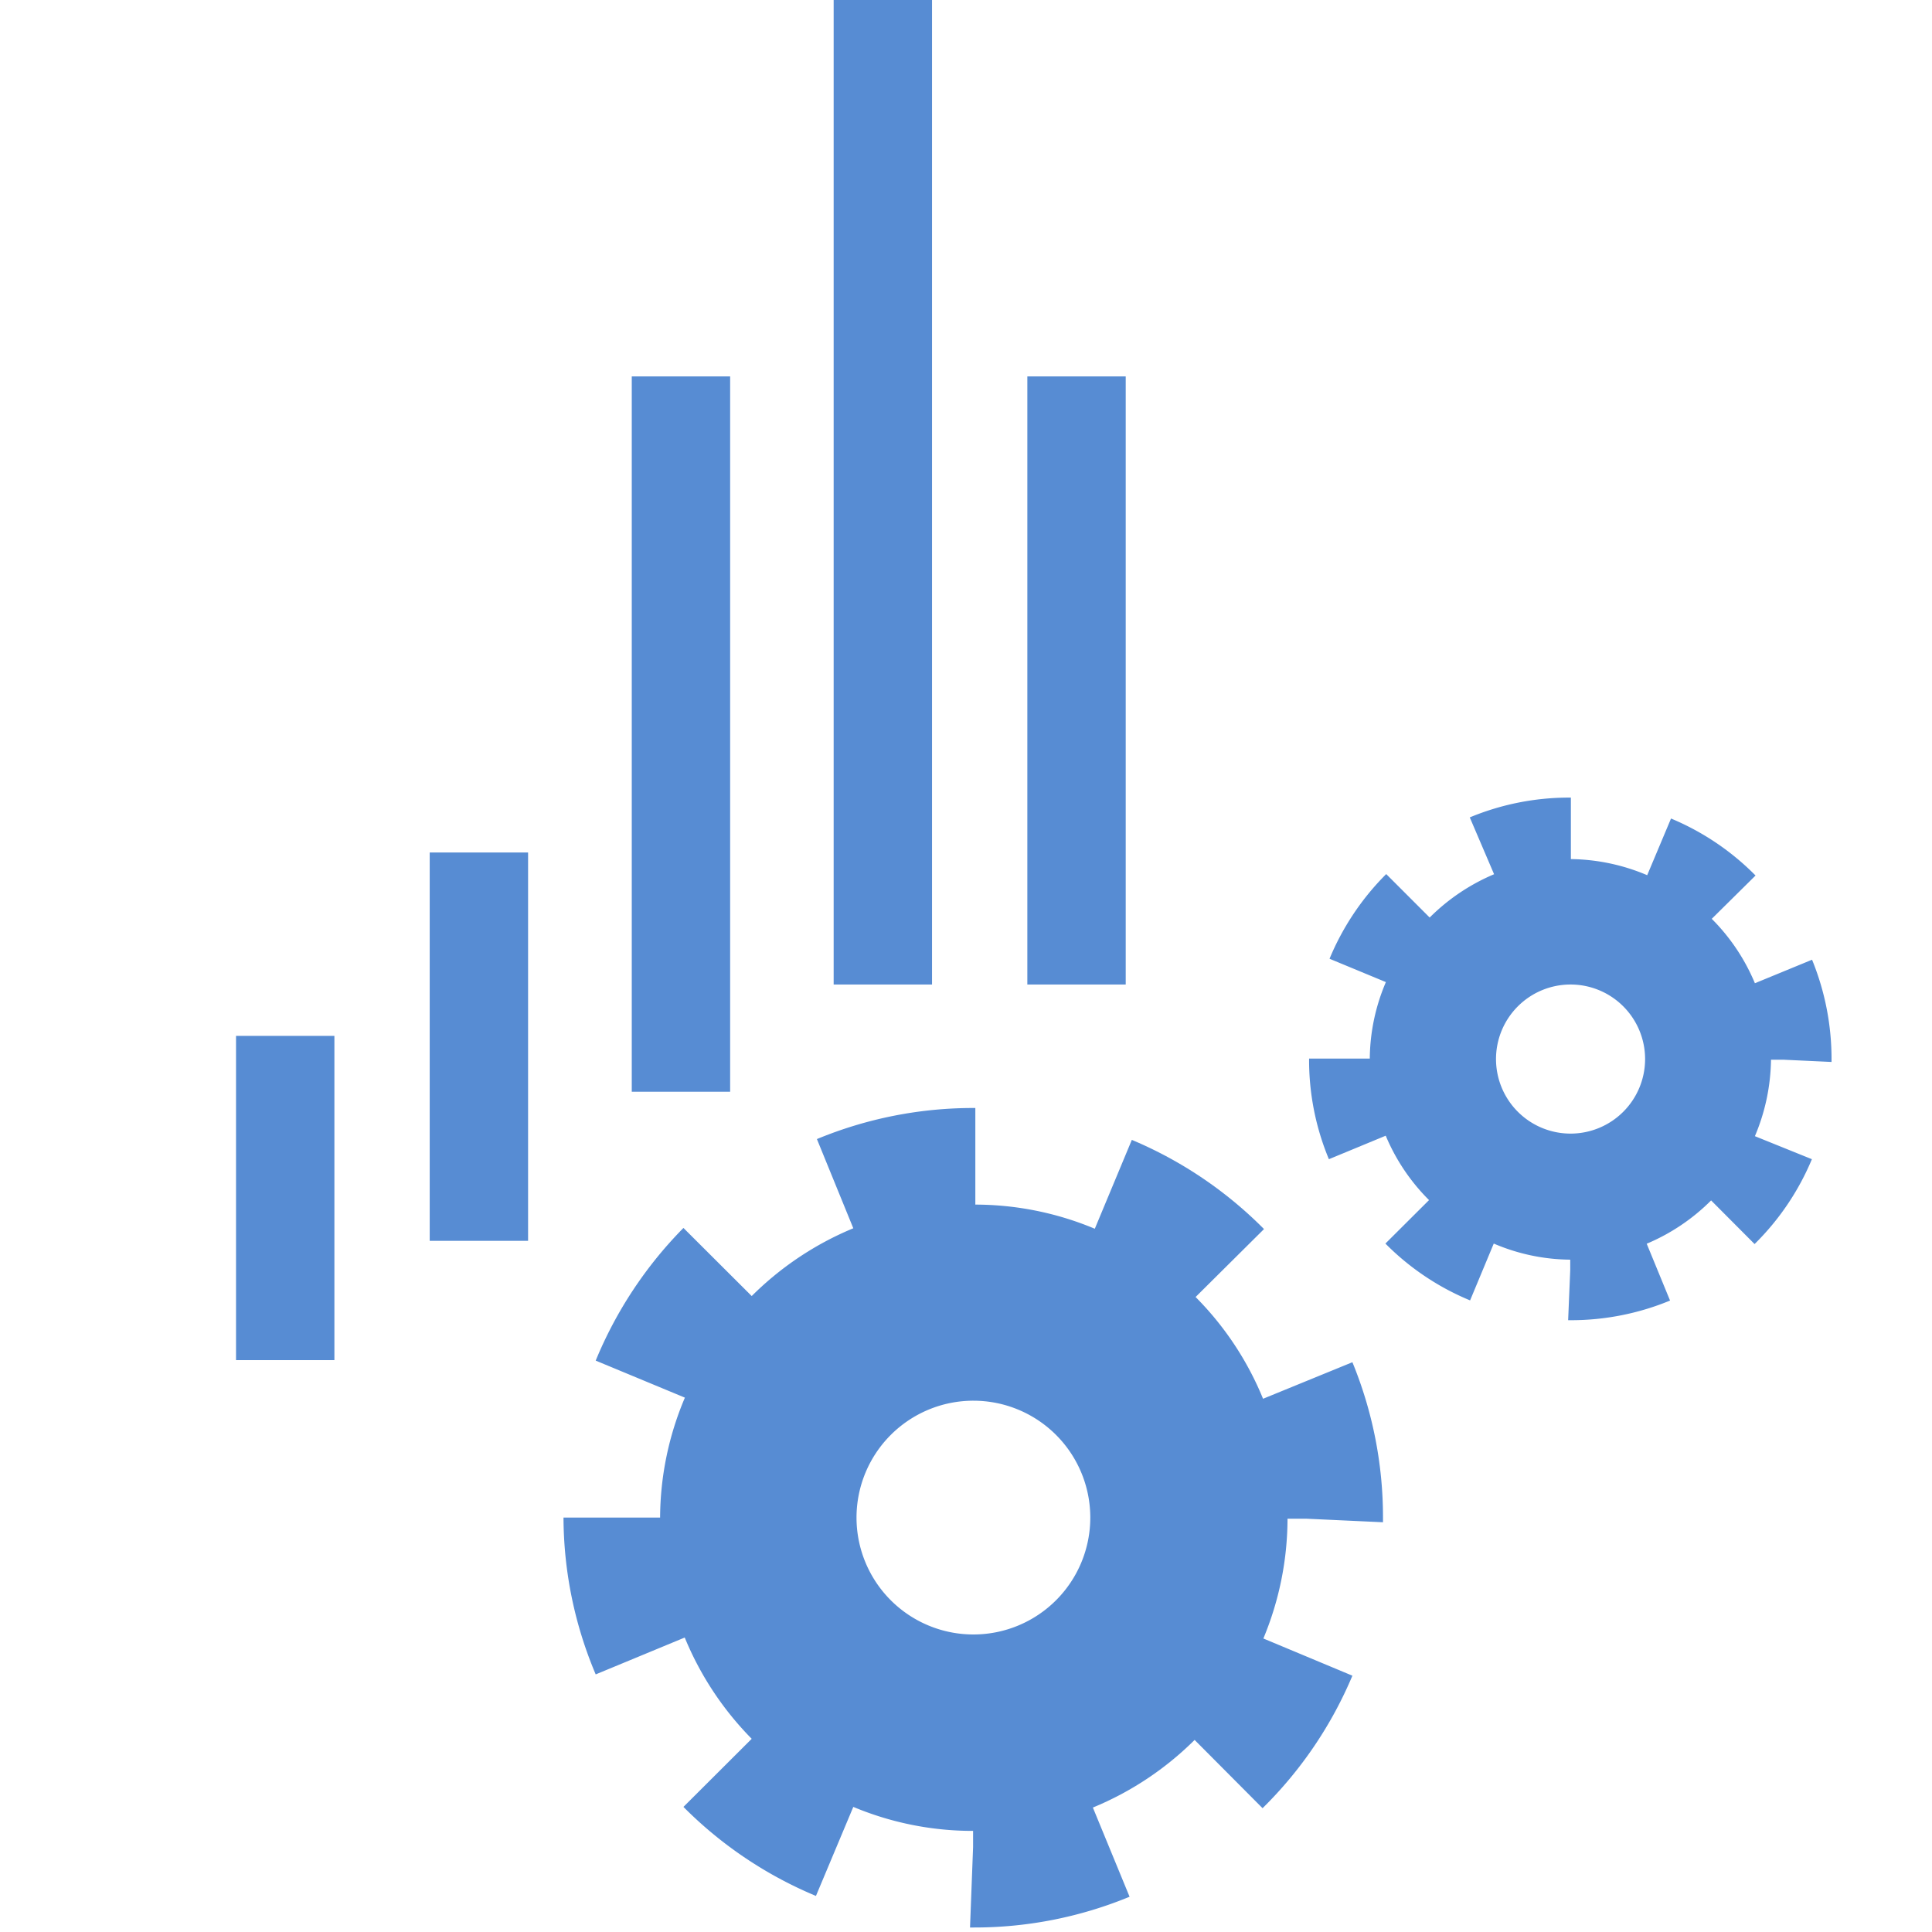 <svg id="elements" xmlns="http://www.w3.org/2000/svg" width="120" height="120" viewBox="0 0 120 120"><defs><style>.cls-1{fill:#578cd3;}</style></defs><title>icon_accountability</title><path class="cls-1" d="M110.76,65.82l3,.14v-.18a16.27,16.27,0,0,0-1.21-6.17L109,61.07a12.4,12.4,0,0,0-2.68-4l2.72-2.69a16.06,16.06,0,0,0-5.25-3.54l-1.48,3.52a12.46,12.46,0,0,0-4.74-1V49.54h-.07a16.07,16.07,0,0,0-6.21,1.23L92.8,54.3a12.55,12.55,0,0,0-4,2.69l-2.7-2.7a16.2,16.2,0,0,0-3.52,5.26L86.08,61a12.31,12.31,0,0,0-1,4.75H81.31A16,16,0,0,0,82.54,72l3.53-1.46a12.39,12.39,0,0,0,2.69,4l-2.71,2.7a16,16,0,0,0,5.26,3.53l1.47-3.53a12.28,12.28,0,0,0,4.75,1v.65L97.4,82h.15a16.1,16.1,0,0,0,6.18-1.22l-1.45-3.53a12.49,12.49,0,0,0,4-2.69l2.7,2.71A16.09,16.09,0,0,0,112.54,72L109,70.57a12.55,12.55,0,0,0,1-4.75ZM97.55,70.41a4.63,4.63,0,1,1,4.63-4.63A4.63,4.63,0,0,1,97.55,70.41Z"/><path class="cls-1" d="M81.15,94.33l4.75.22v-.28A25.32,25.32,0,0,0,84,84.61l-5.55,2.27a19.28,19.28,0,0,0-4.19-6.32l4.25-4.22A25.43,25.43,0,0,0,70.3,70.8L68,76.32a19.28,19.28,0,0,0-7.42-1.5v-6h-.1a25.33,25.33,0,0,0-9.74,1.93L53,76.29a19.5,19.5,0,0,0-6.31,4.21l-4.24-4.23A25.61,25.61,0,0,0,37,84.51l5.54,2.3A19.24,19.24,0,0,0,41,94.26H35A25.18,25.18,0,0,0,37,104l5.53-2.29A19.5,19.5,0,0,0,46.69,108l-4.24,4.23a25.33,25.33,0,0,0,8.23,5.53L53,112.23a19.19,19.19,0,0,0,7.44,1.49v1l-.19,5h.23a25.24,25.24,0,0,0,9.68-1.91l-2.28-5.54a19.46,19.46,0,0,0,6.32-4.2l4.22,4.24A25.32,25.32,0,0,0,84,104.08l-5.53-2.31a19.41,19.41,0,0,0,1.5-7.44Zm-20.68,7.19a7.26,7.26,0,1,1,7.25-7.25A7.26,7.26,0,0,1,60.47,101.52Z"/><rect class="cls-1" x="51.78" width="6.11" height="61.15"/><rect class="cls-1" x="63.81" y="23.38" width="6.11" height="37.77"/><rect class="cls-1" x="39.24" y="23.38" width="6.11" height="44.43"/><rect class="cls-1" x="26.69" y="52.95" width="6.11" height="24.12"/><rect class="cls-1" x="14.66" y="64.34" width="6.11" height="20.14"/></svg>